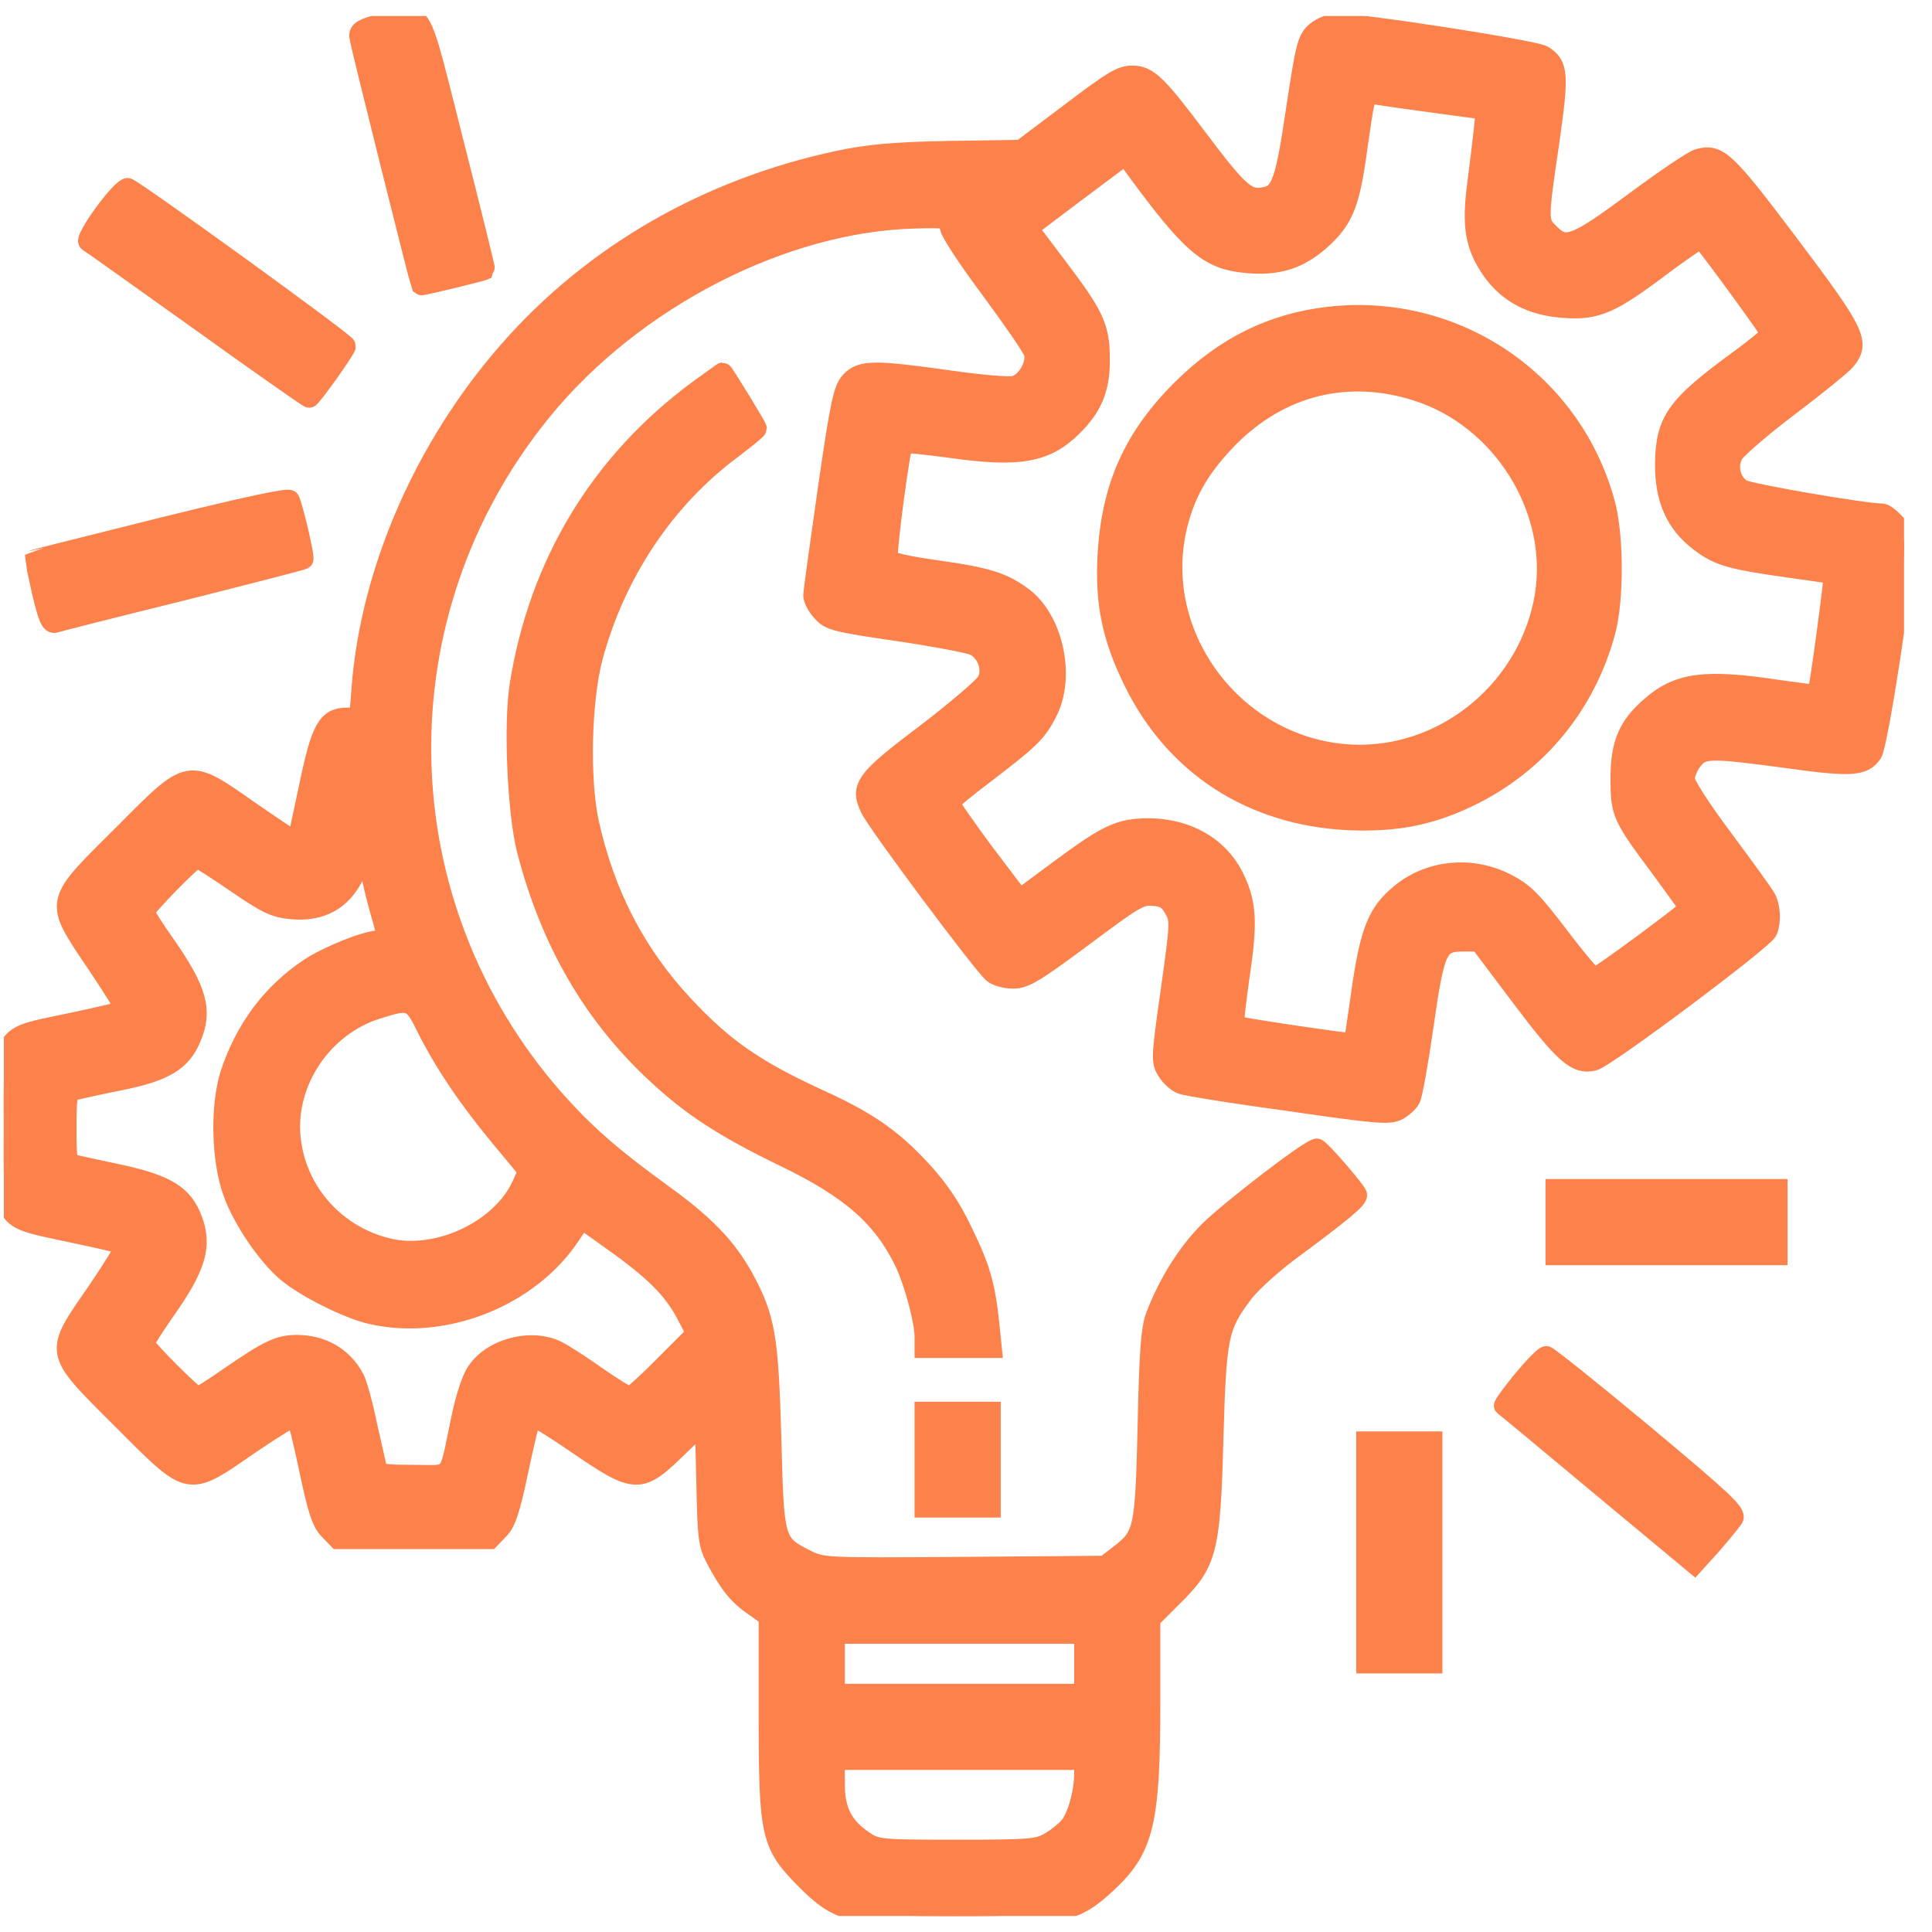 <svg width="61" height="61" viewBox="0 0 61 61" fill="none" xmlns="http://www.w3.org/2000/svg">
<g clip-path="url(#clip0_1612_101)">
<mask id="path-1-outside-1_1612_101" maskUnits="userSpaceOnUse" x="-0.883" y="-0.475" width="62" height="62" fill="black">
<rect fill="white" x="-0.883" y="-0.475" width="62" height="62"/>
<path d="M11.334 1.156C11.31 0.969 11.451 0.887 12.072 0.723C12.19 0.692 12.296 0.661 12.392 0.632C12.672 0.55 12.866 0.493 13.022 0.546C13.37 0.663 13.535 1.321 14.067 3.44L14.068 3.441L14.069 3.446C14.148 3.763 14.236 4.112 14.334 4.496C14.896 6.699 15.341 8.516 15.33 8.527C15.271 8.563 13.314 9.043 13.291 9.02C13.244 8.914 11.345 1.332 11.334 1.156Z"/>
<path fill-rule="evenodd" clip-rule="evenodd" d="M41.931 9.992C40.15 10.203 38.661 10.941 37.314 12.277C35.779 13.801 35.076 15.371 34.958 17.551C34.876 19.074 35.111 20.152 35.79 21.535C37.103 24.195 39.529 25.754 42.552 25.906C44.111 25.977 45.224 25.742 46.501 25.109C48.599 24.055 50.076 22.227 50.697 19.953C50.966 18.957 50.966 17.012 50.708 15.969C49.689 12.055 45.962 9.523 41.931 9.992ZM44.744 12.359C47.427 13.215 49.208 16.086 48.763 18.805C48.294 21.652 45.786 23.809 42.951 23.82C39.154 23.82 36.259 20.141 37.208 16.496C37.478 15.477 37.935 14.715 38.802 13.824C40.431 12.184 42.552 11.656 44.744 12.359Z"/>
<path fill-rule="evenodd" clip-rule="evenodd" d="M40.912 3.43C41.216 1.438 41.263 1.238 41.544 0.992C41.732 0.84 42.001 0.734 42.236 0.734C43.056 0.734 48.47 1.578 48.728 1.742C49.22 2.059 49.232 2.352 48.927 4.496C48.564 6.957 48.564 7.004 48.927 7.355C49.431 7.871 49.712 7.766 51.611 6.359C52.56 5.656 53.474 5.035 53.638 5C54.271 4.836 54.494 5.059 56.521 7.742C58.619 10.531 58.748 10.812 58.279 11.387C58.162 11.527 57.353 12.184 56.486 12.84C55.619 13.496 54.834 14.176 54.74 14.34C54.529 14.715 54.646 15.207 54.998 15.441C55.209 15.57 58.853 16.203 59.427 16.203C59.498 16.203 59.673 16.332 59.826 16.496C60.048 16.707 60.119 16.906 60.119 17.293C60.119 18.219 59.31 23.504 59.123 23.785C58.841 24.207 58.431 24.23 56.427 23.949C53.978 23.621 53.755 23.621 53.451 24.008C53.31 24.184 53.205 24.441 53.205 24.594C53.205 24.758 53.697 25.52 54.423 26.492C55.091 27.395 55.701 28.227 55.771 28.367C55.912 28.637 55.935 29.094 55.818 29.387C55.724 29.656 50.709 33.406 50.322 33.5C49.771 33.641 49.384 33.301 48.025 31.496L46.701 29.738H46.185C45.4 29.738 45.306 29.949 44.955 32.41C44.791 33.559 44.603 34.59 44.544 34.695C44.486 34.812 44.298 34.977 44.134 35.07C43.865 35.211 43.455 35.176 40.701 34.777C38.966 34.543 37.443 34.297 37.302 34.238C37.162 34.191 36.951 34.004 36.845 33.828C36.646 33.523 36.646 33.43 36.951 31.285C37.255 29.117 37.255 29.035 37.056 28.695C36.892 28.402 36.751 28.32 36.4 28.297C36.001 28.262 35.814 28.379 34.197 29.586C32.685 30.711 32.357 30.91 31.994 30.91C31.747 30.91 31.455 30.828 31.349 30.734C31.021 30.465 27.681 25.988 27.47 25.531C27.13 24.84 27.306 24.605 29.251 23.141C30.212 22.402 31.068 21.676 31.15 21.512C31.349 21.148 31.162 20.609 30.775 20.398C30.646 20.328 29.556 20.117 28.361 19.941C26.357 19.648 26.181 19.602 25.935 19.309C25.783 19.145 25.666 18.91 25.666 18.805C25.666 18.699 25.876 17.188 26.122 15.465C26.521 12.711 26.615 12.277 26.849 12.031C27.189 11.668 27.611 11.668 29.955 11.996C30.927 12.137 31.865 12.219 32.029 12.172C32.404 12.078 32.744 11.492 32.626 11.129C32.591 10.988 31.982 10.109 31.291 9.172C30.587 8.234 30.001 7.344 29.978 7.18C29.943 6.887 29.931 6.887 28.888 6.91C24.716 7.016 20.005 9.441 17.122 12.969C11.884 19.391 12.06 28.543 17.544 34.742C18.482 35.797 19.314 36.523 20.861 37.648C22.255 38.645 22.947 39.371 23.486 40.344C24.177 41.621 24.271 42.184 24.365 45.406C24.447 48.688 24.459 48.723 25.443 49.227C25.959 49.484 25.982 49.496 30.423 49.461L34.888 49.426L35.31 49.098C36.107 48.488 36.142 48.359 36.224 45.031C36.271 42.676 36.33 41.938 36.482 41.539C36.88 40.508 37.466 39.57 38.146 38.879C38.802 38.223 41.392 36.23 41.58 36.254C41.685 36.266 42.798 37.555 42.857 37.719C42.904 37.848 42.365 38.293 40.666 39.547C40.126 39.957 39.47 40.543 39.236 40.871C38.474 41.891 38.416 42.172 38.322 45.441C38.228 48.992 38.123 49.355 37.009 50.445L36.33 51.125V53.727C36.33 57.547 36.13 58.367 34.959 59.457C33.951 60.406 33.505 60.5 30.236 60.5C26.849 60.5 26.497 60.418 25.419 59.34C24.33 58.238 24.259 57.945 24.259 54.184V51.043L23.814 50.727C23.31 50.387 23.017 50.023 22.607 49.25C22.349 48.77 22.326 48.559 22.291 46.812L22.244 44.891L21.388 45.723C20.205 46.871 20.076 46.871 18.236 45.617C17.474 45.09 16.818 44.691 16.783 44.727C16.759 44.762 16.572 45.512 16.384 46.402C16.115 47.691 15.986 48.078 15.751 48.312L15.47 48.605H10.665L10.384 48.312C10.15 48.078 10.021 47.691 9.751 46.402C9.564 45.512 9.376 44.762 9.341 44.727C9.306 44.691 8.662 45.09 7.9 45.605L7.717 45.732C6.914 46.287 6.48 46.588 6.061 46.568C5.565 46.543 5.091 46.069 4.058 45.033L3.845 44.82L3.632 44.608C2.597 43.574 2.122 43.1 2.098 42.605C2.077 42.186 2.378 41.751 2.933 40.949L3.06 40.766C3.576 40.004 3.974 39.359 3.939 39.324C3.916 39.289 3.154 39.113 2.263 38.926C2.127 38.897 2 38.87 1.881 38.845C1.082 38.677 0.643 38.585 0.404 38.316C0.112 37.989 0.114 37.401 0.118 36.099C0.118 35.943 0.119 35.776 0.119 35.598C0.119 35.42 0.118 35.253 0.118 35.096C0.114 33.794 0.112 33.206 0.404 32.881C0.643 32.614 1.081 32.524 1.88 32.361C1.999 32.336 2.127 32.31 2.263 32.281C3.154 32.094 3.904 31.918 3.927 31.883C3.962 31.848 3.564 31.203 3.048 30.441L2.913 30.241C2.372 29.436 2.078 28.998 2.101 28.579C2.129 28.08 2.606 27.605 3.652 26.567L3.845 26.375L4.034 26.186C5.074 25.138 5.552 24.657 6.053 24.632C6.479 24.611 6.922 24.92 7.742 25.494L7.947 25.637C8.732 26.176 9.376 26.609 9.376 26.586C9.376 26.562 9.541 25.789 9.74 24.863C10.126 22.988 10.326 22.648 10.959 22.648H11.334L11.404 21.734C11.685 18.031 13.396 14.105 16.044 11.082C18.716 8.023 22.349 5.938 26.486 5.059C27.447 4.859 28.209 4.789 29.978 4.754L32.24 4.719L33.611 3.688C35.169 2.504 35.392 2.375 35.767 2.375C36.259 2.387 36.541 2.656 37.841 4.391C39.166 6.148 39.4 6.348 39.998 6.195C40.443 6.09 40.584 5.668 40.912 3.43ZM46.9 3.477L45.341 3.266C44.474 3.148 43.63 3.031 43.455 2.996C43.435 2.992 43.417 2.988 43.401 2.985C43.334 2.97 43.283 2.959 43.242 2.973C43.107 3.019 43.062 3.328 42.875 4.629L42.834 4.918C42.611 6.477 42.4 6.957 41.709 7.578C41.029 8.188 40.349 8.41 39.365 8.316C38.146 8.211 37.595 7.73 35.755 5.211L35.533 4.906L33.998 6.055L32.474 7.203L33.341 8.352C34.572 9.969 34.736 10.332 34.736 11.34C34.748 12.266 34.501 12.852 33.857 13.484C33.013 14.316 32.158 14.457 30.001 14.152C29.228 14.047 28.56 13.977 28.525 14.012C28.431 14.105 27.986 17.48 28.044 17.645C28.08 17.738 28.666 17.867 29.591 17.996C31.185 18.219 31.689 18.383 32.31 18.852C33.283 19.59 33.658 21.406 33.06 22.52C32.744 23.141 32.486 23.375 31.091 24.441C30.494 24.887 30.001 25.297 30.001 25.355C30.001 25.414 30.494 26.117 31.091 26.926L32.193 28.379L33.459 27.441C34.982 26.316 35.357 26.141 36.283 26.141C37.478 26.152 38.474 26.715 38.955 27.664C39.365 28.484 39.412 29.082 39.154 30.793C39.037 31.625 38.955 32.34 38.978 32.363C39.025 32.422 42.705 32.961 42.728 32.926C42.74 32.914 42.857 32.141 42.986 31.215C43.255 29.387 43.49 28.812 44.193 28.227C45.107 27.453 46.455 27.312 47.568 27.887C48.119 28.168 48.376 28.426 49.232 29.551C49.783 30.277 50.287 30.875 50.345 30.863C50.462 30.863 53.322 28.742 53.322 28.672C53.322 28.648 52.923 28.098 52.443 27.441C51.201 25.777 51.154 25.684 51.154 24.582C51.154 23.504 51.388 22.93 52.091 22.32C52.97 21.535 53.826 21.418 56.134 21.77C56.791 21.863 57.353 21.934 57.365 21.922C57.423 21.852 57.916 18.184 57.88 18.148C57.857 18.125 57.201 18.031 56.427 17.926C54.611 17.668 54.248 17.562 53.65 17.105C52.9 16.531 52.56 15.77 52.56 14.68C52.572 13.285 52.888 12.828 54.927 11.34C55.455 10.953 55.888 10.59 55.9 10.543C55.9 10.473 54.248 8.199 53.72 7.543C53.697 7.52 53.169 7.883 52.548 8.34C50.873 9.605 50.439 9.805 49.384 9.734C48.353 9.664 47.603 9.266 47.087 8.527C46.56 7.766 46.455 7.133 46.63 5.809C46.712 5.176 46.806 4.391 46.841 4.074L46.9 3.477ZM11.978 29.68C12.236 29.68 12.236 29.598 11.99 28.766C11.884 28.391 11.732 27.781 11.662 27.395C11.58 27.008 11.509 26.773 11.498 26.879C11.498 26.973 11.345 27.324 11.181 27.652C10.794 28.438 10.138 28.801 9.212 28.719C8.685 28.672 8.427 28.555 7.455 27.887C6.822 27.453 6.271 27.102 6.224 27.102C6.107 27.102 4.572 28.672 4.572 28.789C4.572 28.848 4.865 29.305 5.228 29.82C6.236 31.262 6.412 31.906 6.048 32.762C5.744 33.512 5.205 33.84 3.798 34.121C3.174 34.246 2.578 34.38 2.378 34.425L2.322 34.438C2.134 34.496 2.111 34.648 2.111 35.598C2.111 36.652 2.123 36.711 2.38 36.77C2.483 36.795 2.836 36.871 3.252 36.96C3.405 36.993 3.567 37.028 3.728 37.062C5.263 37.391 5.791 37.719 6.083 38.504C6.4 39.336 6.201 40.004 5.216 41.398C4.865 41.902 4.572 42.359 4.572 42.418C4.572 42.535 6.119 44.094 6.248 44.094C6.294 44.094 6.74 43.812 7.244 43.461C8.451 42.629 8.802 42.453 9.365 42.453C10.185 42.453 10.841 42.84 11.205 43.531C11.287 43.695 11.474 44.352 11.603 44.996C11.703 45.445 11.803 45.883 11.861 46.137L11.861 46.138C11.884 46.241 11.901 46.313 11.908 46.344C11.966 46.531 12.119 46.555 13.068 46.555C13.192 46.555 13.302 46.557 13.4 46.559C13.731 46.565 13.923 46.568 14.053 46.48C14.232 46.359 14.291 46.062 14.434 45.358C14.466 45.2 14.502 45.022 14.544 44.82C14.673 44.176 14.884 43.52 15.037 43.309C15.54 42.547 16.806 42.23 17.615 42.652C17.826 42.758 18.388 43.121 18.88 43.473C19.372 43.812 19.83 44.094 19.888 44.094C19.935 44.094 20.439 43.648 20.978 43.098L21.974 42.102L21.646 41.48C21.247 40.719 20.638 40.109 19.349 39.195L18.365 38.492L18.025 38.996C16.724 40.965 14.029 42.031 11.72 41.504C10.959 41.328 9.634 40.66 9.048 40.168C8.404 39.617 7.654 38.504 7.349 37.66C6.974 36.641 6.939 34.93 7.255 33.922C7.724 32.492 8.568 31.355 9.763 30.559C10.373 30.16 11.568 29.68 11.978 29.68ZM15.763 35.879C14.755 34.66 14.005 33.547 13.443 32.422C13.033 31.578 12.939 31.543 11.943 31.859C10.197 32.387 9.001 34.168 9.189 35.938C9.365 37.648 10.63 39.043 12.33 39.418C13.876 39.746 15.834 38.809 16.466 37.414L16.666 36.969L15.763 35.879ZM34.22 53.469V51.594H26.369V53.469H34.22ZM33.763 57.652C34.009 57.348 34.22 56.586 34.22 56V55.578H26.369V56.328C26.369 57.172 26.626 57.676 27.294 58.121C27.681 58.379 27.787 58.391 30.224 58.391C32.58 58.391 32.779 58.367 33.154 58.145C33.376 58.016 33.646 57.793 33.763 57.652Z"/>
<path d="M2.779 7.637C2.72 7.59 2.943 7.18 3.283 6.723C3.623 6.254 3.962 5.902 4.033 5.926C4.349 6.055 10.959 10.836 10.935 10.93C10.888 11.094 9.834 12.57 9.763 12.57C9.728 12.57 8.17 11.48 6.295 10.133C5.837 9.807 5.398 9.494 4.995 9.206L4.994 9.205C3.743 8.313 2.832 7.663 2.779 7.637Z"/>
<path d="M22.033 12.312C18.939 14.598 17.005 17.809 16.396 21.629C16.197 22.895 16.326 25.707 16.63 26.867C17.38 29.738 18.705 32.023 20.685 33.875C21.822 34.941 22.853 35.609 24.763 36.535C26.873 37.555 27.88 38.445 28.572 39.898C28.865 40.543 29.181 41.715 29.181 42.207V42.57H31.326L31.244 41.773C31.115 40.566 30.962 40.027 30.388 38.855C30.025 38.094 29.638 37.531 29.099 36.945C28.173 35.938 27.388 35.398 25.9 34.719C23.849 33.781 22.853 33.09 21.587 31.73C20.087 30.125 19.115 28.25 18.611 26C18.306 24.617 18.365 22.133 18.728 20.75C19.443 18.09 21.002 15.758 23.111 14.188C23.544 13.859 23.908 13.566 23.908 13.531C23.908 13.473 22.853 11.75 22.818 11.75C22.809 11.75 22.616 11.89 22.345 12.086C22.249 12.156 22.143 12.233 22.033 12.312Z"/>
<path d="M2.828 17.217L2.829 17.217C3.476 17.055 4.259 16.86 5.099 16.648C7.759 15.992 9.107 15.699 9.154 15.781C9.259 15.98 9.646 17.609 9.588 17.668C9.564 17.691 7.83 18.137 5.744 18.664C3.646 19.18 1.853 19.637 1.748 19.672C1.595 19.719 1.513 19.531 1.314 18.699C1.185 18.125 1.091 17.668 1.091 17.656C1.099 17.649 1.788 17.477 2.828 17.217Z"/>
<path d="M49.103 39.641H56.134V37.531H49.103V39.641Z"/>
<path d="M47.474 44.387C47.451 44.363 47.72 44 48.06 43.578C48.411 43.156 48.751 42.805 48.822 42.805C48.88 42.805 50.275 43.918 51.892 45.266C54.388 47.352 54.833 47.762 54.74 47.937C54.669 48.043 54.365 48.418 54.06 48.769L53.498 49.391L50.509 46.906C48.869 45.535 47.498 44.398 47.474 44.387Z"/>
<path d="M29.181 47.609H31.291V44.562H29.181V47.609Z"/>
<path d="M43.127 52.531V45.5H45.236V52.531H43.127Z"/>
</mask>
<path d="M11.334 1.156C11.31 0.969 11.451 0.887 12.072 0.723C12.19 0.692 12.296 0.661 12.392 0.632C12.672 0.55 12.866 0.493 13.022 0.546C13.37 0.663 13.535 1.321 14.067 3.44L14.068 3.441L14.069 3.446C14.148 3.763 14.236 4.112 14.334 4.496C14.896 6.699 15.341 8.516 15.33 8.527C15.271 8.563 13.314 9.043 13.291 9.02C13.244 8.914 11.345 1.332 11.334 1.156Z" fill="#FC814A"/>
<path fill-rule="evenodd" clip-rule="evenodd" d="M41.931 9.992C40.15 10.203 38.661 10.941 37.314 12.277C35.779 13.801 35.076 15.371 34.958 17.551C34.876 19.074 35.111 20.152 35.79 21.535C37.103 24.195 39.529 25.754 42.552 25.906C44.111 25.977 45.224 25.742 46.501 25.109C48.599 24.055 50.076 22.227 50.697 19.953C50.966 18.957 50.966 17.012 50.708 15.969C49.689 12.055 45.962 9.523 41.931 9.992ZM44.744 12.359C47.427 13.215 49.208 16.086 48.763 18.805C48.294 21.652 45.786 23.809 42.951 23.82C39.154 23.82 36.259 20.141 37.208 16.496C37.478 15.477 37.935 14.715 38.802 13.824C40.431 12.184 42.552 11.656 44.744 12.359Z" fill="#FC814A"/>
<path fill-rule="evenodd" clip-rule="evenodd" d="M40.912 3.43C41.216 1.438 41.263 1.238 41.544 0.992C41.732 0.84 42.001 0.734 42.236 0.734C43.056 0.734 48.47 1.578 48.728 1.742C49.22 2.059 49.232 2.352 48.927 4.496C48.564 6.957 48.564 7.004 48.927 7.355C49.431 7.871 49.712 7.766 51.611 6.359C52.56 5.656 53.474 5.035 53.638 5C54.271 4.836 54.494 5.059 56.521 7.742C58.619 10.531 58.748 10.812 58.279 11.387C58.162 11.527 57.353 12.184 56.486 12.84C55.619 13.496 54.834 14.176 54.74 14.34C54.529 14.715 54.646 15.207 54.998 15.441C55.209 15.57 58.853 16.203 59.427 16.203C59.498 16.203 59.673 16.332 59.826 16.496C60.048 16.707 60.119 16.906 60.119 17.293C60.119 18.219 59.31 23.504 59.123 23.785C58.841 24.207 58.431 24.23 56.427 23.949C53.978 23.621 53.755 23.621 53.451 24.008C53.31 24.184 53.205 24.441 53.205 24.594C53.205 24.758 53.697 25.52 54.423 26.492C55.091 27.395 55.701 28.227 55.771 28.367C55.912 28.637 55.935 29.094 55.818 29.387C55.724 29.656 50.709 33.406 50.322 33.5C49.771 33.641 49.384 33.301 48.025 31.496L46.701 29.738H46.185C45.4 29.738 45.306 29.949 44.955 32.41C44.791 33.559 44.603 34.59 44.544 34.695C44.486 34.812 44.298 34.977 44.134 35.07C43.865 35.211 43.455 35.176 40.701 34.777C38.966 34.543 37.443 34.297 37.302 34.238C37.162 34.191 36.951 34.004 36.845 33.828C36.646 33.523 36.646 33.43 36.951 31.285C37.255 29.117 37.255 29.035 37.056 28.695C36.892 28.402 36.751 28.32 36.4 28.297C36.001 28.262 35.814 28.379 34.197 29.586C32.685 30.711 32.357 30.91 31.994 30.91C31.747 30.91 31.455 30.828 31.349 30.734C31.021 30.465 27.681 25.988 27.47 25.531C27.13 24.84 27.306 24.605 29.251 23.141C30.212 22.402 31.068 21.676 31.15 21.512C31.349 21.148 31.162 20.609 30.775 20.398C30.646 20.328 29.556 20.117 28.361 19.941C26.357 19.648 26.181 19.602 25.935 19.309C25.783 19.145 25.666 18.91 25.666 18.805C25.666 18.699 25.876 17.188 26.122 15.465C26.521 12.711 26.615 12.277 26.849 12.031C27.189 11.668 27.611 11.668 29.955 11.996C30.927 12.137 31.865 12.219 32.029 12.172C32.404 12.078 32.744 11.492 32.626 11.129C32.591 10.988 31.982 10.109 31.291 9.172C30.587 8.234 30.001 7.344 29.978 7.18C29.943 6.887 29.931 6.887 28.888 6.91C24.716 7.016 20.005 9.441 17.122 12.969C11.884 19.391 12.06 28.543 17.544 34.742C18.482 35.797 19.314 36.523 20.861 37.648C22.255 38.645 22.947 39.371 23.486 40.344C24.177 41.621 24.271 42.184 24.365 45.406C24.447 48.688 24.459 48.723 25.443 49.227C25.959 49.484 25.982 49.496 30.423 49.461L34.888 49.426L35.31 49.098C36.107 48.488 36.142 48.359 36.224 45.031C36.271 42.676 36.33 41.938 36.482 41.539C36.88 40.508 37.466 39.57 38.146 38.879C38.802 38.223 41.392 36.23 41.58 36.254C41.685 36.266 42.798 37.555 42.857 37.719C42.904 37.848 42.365 38.293 40.666 39.547C40.126 39.957 39.47 40.543 39.236 40.871C38.474 41.891 38.416 42.172 38.322 45.441C38.228 48.992 38.123 49.355 37.009 50.445L36.33 51.125V53.727C36.33 57.547 36.13 58.367 34.959 59.457C33.951 60.406 33.505 60.5 30.236 60.5C26.849 60.5 26.497 60.418 25.419 59.34C24.33 58.238 24.259 57.945 24.259 54.184V51.043L23.814 50.727C23.31 50.387 23.017 50.023 22.607 49.25C22.349 48.77 22.326 48.559 22.291 46.812L22.244 44.891L21.388 45.723C20.205 46.871 20.076 46.871 18.236 45.617C17.474 45.09 16.818 44.691 16.783 44.727C16.759 44.762 16.572 45.512 16.384 46.402C16.115 47.691 15.986 48.078 15.751 48.312L15.47 48.605H10.665L10.384 48.312C10.15 48.078 10.021 47.691 9.751 46.402C9.564 45.512 9.376 44.762 9.341 44.727C9.306 44.691 8.662 45.09 7.9 45.605L7.717 45.732C6.914 46.287 6.48 46.588 6.061 46.568C5.565 46.543 5.091 46.069 4.058 45.033L3.845 44.82L3.632 44.608C2.597 43.574 2.122 43.1 2.098 42.605C2.077 42.186 2.378 41.751 2.933 40.949L3.06 40.766C3.576 40.004 3.974 39.359 3.939 39.324C3.916 39.289 3.154 39.113 2.263 38.926C2.127 38.897 2 38.87 1.881 38.845C1.082 38.677 0.643 38.585 0.404 38.316C0.112 37.989 0.114 37.401 0.118 36.099C0.118 35.943 0.119 35.776 0.119 35.598C0.119 35.42 0.118 35.253 0.118 35.096C0.114 33.794 0.112 33.206 0.404 32.881C0.643 32.614 1.081 32.524 1.88 32.361C1.999 32.336 2.127 32.31 2.263 32.281C3.154 32.094 3.904 31.918 3.927 31.883C3.962 31.848 3.564 31.203 3.048 30.441L2.913 30.241C2.372 29.436 2.078 28.998 2.101 28.579C2.129 28.08 2.606 27.605 3.652 26.567L3.845 26.375L4.034 26.186C5.074 25.138 5.552 24.657 6.053 24.632C6.479 24.611 6.922 24.92 7.742 25.494L7.947 25.637C8.732 26.176 9.376 26.609 9.376 26.586C9.376 26.562 9.541 25.789 9.74 24.863C10.126 22.988 10.326 22.648 10.959 22.648H11.334L11.404 21.734C11.685 18.031 13.396 14.105 16.044 11.082C18.716 8.023 22.349 5.938 26.486 5.059C27.447 4.859 28.209 4.789 29.978 4.754L32.24 4.719L33.611 3.688C35.169 2.504 35.392 2.375 35.767 2.375C36.259 2.387 36.541 2.656 37.841 4.391C39.166 6.148 39.4 6.348 39.998 6.195C40.443 6.09 40.584 5.668 40.912 3.43ZM46.9 3.477L45.341 3.266C44.474 3.148 43.63 3.031 43.455 2.996C43.435 2.992 43.417 2.988 43.401 2.985C43.334 2.97 43.283 2.959 43.242 2.973C43.107 3.019 43.062 3.328 42.875 4.629L42.834 4.918C42.611 6.477 42.4 6.957 41.709 7.578C41.029 8.188 40.349 8.41 39.365 8.316C38.146 8.211 37.595 7.73 35.755 5.211L35.533 4.906L33.998 6.055L32.474 7.203L33.341 8.352C34.572 9.969 34.736 10.332 34.736 11.34C34.748 12.266 34.501 12.852 33.857 13.484C33.013 14.316 32.158 14.457 30.001 14.152C29.228 14.047 28.56 13.977 28.525 14.012C28.431 14.105 27.986 17.48 28.044 17.645C28.08 17.738 28.666 17.867 29.591 17.996C31.185 18.219 31.689 18.383 32.31 18.852C33.283 19.59 33.658 21.406 33.06 22.52C32.744 23.141 32.486 23.375 31.091 24.441C30.494 24.887 30.001 25.297 30.001 25.355C30.001 25.414 30.494 26.117 31.091 26.926L32.193 28.379L33.459 27.441C34.982 26.316 35.357 26.141 36.283 26.141C37.478 26.152 38.474 26.715 38.955 27.664C39.365 28.484 39.412 29.082 39.154 30.793C39.037 31.625 38.955 32.34 38.978 32.363C39.025 32.422 42.705 32.961 42.728 32.926C42.74 32.914 42.857 32.141 42.986 31.215C43.255 29.387 43.49 28.812 44.193 28.227C45.107 27.453 46.455 27.312 47.568 27.887C48.119 28.168 48.376 28.426 49.232 29.551C49.783 30.277 50.287 30.875 50.345 30.863C50.462 30.863 53.322 28.742 53.322 28.672C53.322 28.648 52.923 28.098 52.443 27.441C51.201 25.777 51.154 25.684 51.154 24.582C51.154 23.504 51.388 22.93 52.091 22.32C52.97 21.535 53.826 21.418 56.134 21.77C56.791 21.863 57.353 21.934 57.365 21.922C57.423 21.852 57.916 18.184 57.88 18.148C57.857 18.125 57.201 18.031 56.427 17.926C54.611 17.668 54.248 17.562 53.65 17.105C52.9 16.531 52.56 15.77 52.56 14.68C52.572 13.285 52.888 12.828 54.927 11.34C55.455 10.953 55.888 10.59 55.9 10.543C55.9 10.473 54.248 8.199 53.72 7.543C53.697 7.52 53.169 7.883 52.548 8.34C50.873 9.605 50.439 9.805 49.384 9.734C48.353 9.664 47.603 9.266 47.087 8.527C46.56 7.766 46.455 7.133 46.63 5.809C46.712 5.176 46.806 4.391 46.841 4.074L46.9 3.477ZM11.978 29.68C12.236 29.68 12.236 29.598 11.99 28.766C11.884 28.391 11.732 27.781 11.662 27.395C11.58 27.008 11.509 26.773 11.498 26.879C11.498 26.973 11.345 27.324 11.181 27.652C10.794 28.438 10.138 28.801 9.212 28.719C8.685 28.672 8.427 28.555 7.455 27.887C6.822 27.453 6.271 27.102 6.224 27.102C6.107 27.102 4.572 28.672 4.572 28.789C4.572 28.848 4.865 29.305 5.228 29.82C6.236 31.262 6.412 31.906 6.048 32.762C5.744 33.512 5.205 33.84 3.798 34.121C3.174 34.246 2.578 34.38 2.378 34.425L2.322 34.438C2.134 34.496 2.111 34.648 2.111 35.598C2.111 36.652 2.123 36.711 2.38 36.77C2.483 36.795 2.836 36.871 3.252 36.96C3.405 36.993 3.567 37.028 3.728 37.062C5.263 37.391 5.791 37.719 6.083 38.504C6.4 39.336 6.201 40.004 5.216 41.398C4.865 41.902 4.572 42.359 4.572 42.418C4.572 42.535 6.119 44.094 6.248 44.094C6.294 44.094 6.74 43.812 7.244 43.461C8.451 42.629 8.802 42.453 9.365 42.453C10.185 42.453 10.841 42.84 11.205 43.531C11.287 43.695 11.474 44.352 11.603 44.996C11.703 45.445 11.803 45.883 11.861 46.137L11.861 46.138C11.884 46.241 11.901 46.313 11.908 46.344C11.966 46.531 12.119 46.555 13.068 46.555C13.192 46.555 13.302 46.557 13.4 46.559C13.731 46.565 13.923 46.568 14.053 46.48C14.232 46.359 14.291 46.062 14.434 45.358C14.466 45.2 14.502 45.022 14.544 44.82C14.673 44.176 14.884 43.52 15.037 43.309C15.54 42.547 16.806 42.23 17.615 42.652C17.826 42.758 18.388 43.121 18.88 43.473C19.372 43.812 19.83 44.094 19.888 44.094C19.935 44.094 20.439 43.648 20.978 43.098L21.974 42.102L21.646 41.48C21.247 40.719 20.638 40.109 19.349 39.195L18.365 38.492L18.025 38.996C16.724 40.965 14.029 42.031 11.72 41.504C10.959 41.328 9.634 40.66 9.048 40.168C8.404 39.617 7.654 38.504 7.349 37.66C6.974 36.641 6.939 34.93 7.255 33.922C7.724 32.492 8.568 31.355 9.763 30.559C10.373 30.16 11.568 29.68 11.978 29.68ZM15.763 35.879C14.755 34.66 14.005 33.547 13.443 32.422C13.033 31.578 12.939 31.543 11.943 31.859C10.197 32.387 9.001 34.168 9.189 35.938C9.365 37.648 10.63 39.043 12.33 39.418C13.876 39.746 15.834 38.809 16.466 37.414L16.666 36.969L15.763 35.879ZM34.22 53.469V51.594H26.369V53.469H34.22ZM33.763 57.652C34.009 57.348 34.22 56.586 34.22 56V55.578H26.369V56.328C26.369 57.172 26.626 57.676 27.294 58.121C27.681 58.379 27.787 58.391 30.224 58.391C32.58 58.391 32.779 58.367 33.154 58.145C33.376 58.016 33.646 57.793 33.763 57.652Z" fill="#FC814A"/>
<path d="M2.779 7.637C2.72 7.59 2.943 7.18 3.283 6.723C3.623 6.254 3.962 5.902 4.033 5.926C4.349 6.055 10.959 10.836 10.935 10.93C10.888 11.094 9.834 12.57 9.763 12.57C9.728 12.57 8.17 11.48 6.295 10.133C5.837 9.807 5.398 9.494 4.995 9.206L4.994 9.205C3.743 8.313 2.832 7.663 2.779 7.637Z" fill="#FC814A"/>
<path d="M22.033 12.312C18.939 14.598 17.005 17.809 16.396 21.629C16.197 22.895 16.326 25.707 16.63 26.867C17.38 29.738 18.705 32.023 20.685 33.875C21.822 34.941 22.853 35.609 24.763 36.535C26.873 37.555 27.88 38.445 28.572 39.898C28.865 40.543 29.181 41.715 29.181 42.207V42.57H31.326L31.244 41.773C31.115 40.566 30.962 40.027 30.388 38.855C30.025 38.094 29.638 37.531 29.099 36.945C28.173 35.938 27.388 35.398 25.9 34.719C23.849 33.781 22.853 33.09 21.587 31.73C20.087 30.125 19.115 28.25 18.611 26C18.306 24.617 18.365 22.133 18.728 20.75C19.443 18.09 21.002 15.758 23.111 14.188C23.544 13.859 23.908 13.566 23.908 13.531C23.908 13.473 22.853 11.75 22.818 11.75C22.809 11.75 22.616 11.89 22.345 12.086C22.249 12.156 22.143 12.233 22.033 12.312Z" fill="#FC814A"/>
<path d="M2.828 17.217L2.829 17.217C3.476 17.055 4.259 16.86 5.099 16.648C7.759 15.992 9.107 15.699 9.154 15.781C9.259 15.98 9.646 17.609 9.588 17.668C9.564 17.691 7.83 18.137 5.744 18.664C3.646 19.18 1.853 19.637 1.748 19.672C1.595 19.719 1.513 19.531 1.314 18.699C1.185 18.125 1.091 17.668 1.091 17.656C1.099 17.649 1.788 17.477 2.828 17.217Z" fill="#FC814A"/>
<path d="M49.103 39.641H56.134V37.531H49.103V39.641Z" fill="#FC814A"/>
<path d="M47.474 44.387C47.451 44.363 47.72 44 48.06 43.578C48.411 43.156 48.751 42.805 48.822 42.805C48.88 42.805 50.275 43.918 51.892 45.266C54.388 47.352 54.833 47.762 54.74 47.937C54.669 48.043 54.365 48.418 54.06 48.769L53.498 49.391L50.509 46.906C48.869 45.535 47.498 44.398 47.474 44.387Z" fill="#FC814A"/>
<path d="M29.181 47.609H31.291V44.562H29.181V47.609Z" fill="#FC814A"/>
<path d="M43.127 52.531V45.5H45.236V52.531H43.127Z" fill="#FC814A"/>
<path d="M11.334 1.156C11.31 0.969 11.451 0.887 12.072 0.723C12.19 0.692 12.296 0.661 12.392 0.632C12.672 0.55 12.866 0.493 13.022 0.546C13.37 0.663 13.535 1.321 14.067 3.44L14.068 3.441L14.069 3.446C14.148 3.763 14.236 4.112 14.334 4.496C14.896 6.699 15.341 8.516 15.33 8.527C15.271 8.563 13.314 9.043 13.291 9.02C13.244 8.914 11.345 1.332 11.334 1.156Z" stroke="#FC814A" stroke-width="0.61" mask="url(#path-1-outside-1_1612_101)"/>
<path fill-rule="evenodd" clip-rule="evenodd" d="M41.931 9.992C40.15 10.203 38.661 10.941 37.314 12.277C35.779 13.801 35.076 15.371 34.958 17.551C34.876 19.074 35.111 20.152 35.79 21.535C37.103 24.195 39.529 25.754 42.552 25.906C44.111 25.977 45.224 25.742 46.501 25.109C48.599 24.055 50.076 22.227 50.697 19.953C50.966 18.957 50.966 17.012 50.708 15.969C49.689 12.055 45.962 9.523 41.931 9.992ZM44.744 12.359C47.427 13.215 49.208 16.086 48.763 18.805C48.294 21.652 45.786 23.809 42.951 23.82C39.154 23.82 36.259 20.141 37.208 16.496C37.478 15.477 37.935 14.715 38.802 13.824C40.431 12.184 42.552 11.656 44.744 12.359Z" stroke="#FC814A" stroke-width="0.61" mask="url(#path-1-outside-1_1612_101)"/>
<path fill-rule="evenodd" clip-rule="evenodd" d="M40.912 3.43C41.216 1.438 41.263 1.238 41.544 0.992C41.732 0.84 42.001 0.734 42.236 0.734C43.056 0.734 48.47 1.578 48.728 1.742C49.22 2.059 49.232 2.352 48.927 4.496C48.564 6.957 48.564 7.004 48.927 7.355C49.431 7.871 49.712 7.766 51.611 6.359C52.56 5.656 53.474 5.035 53.638 5C54.271 4.836 54.494 5.059 56.521 7.742C58.619 10.531 58.748 10.812 58.279 11.387C58.162 11.527 57.353 12.184 56.486 12.84C55.619 13.496 54.834 14.176 54.74 14.34C54.529 14.715 54.646 15.207 54.998 15.441C55.209 15.57 58.853 16.203 59.427 16.203C59.498 16.203 59.673 16.332 59.826 16.496C60.048 16.707 60.119 16.906 60.119 17.293C60.119 18.219 59.31 23.504 59.123 23.785C58.841 24.207 58.431 24.23 56.427 23.949C53.978 23.621 53.755 23.621 53.451 24.008C53.31 24.184 53.205 24.441 53.205 24.594C53.205 24.758 53.697 25.52 54.423 26.492C55.091 27.395 55.701 28.227 55.771 28.367C55.912 28.637 55.935 29.094 55.818 29.387C55.724 29.656 50.709 33.406 50.322 33.5C49.771 33.641 49.384 33.301 48.025 31.496L46.701 29.738H46.185C45.4 29.738 45.306 29.949 44.955 32.41C44.791 33.559 44.603 34.59 44.544 34.695C44.486 34.812 44.298 34.977 44.134 35.07C43.865 35.211 43.455 35.176 40.701 34.777C38.966 34.543 37.443 34.297 37.302 34.238C37.162 34.191 36.951 34.004 36.845 33.828C36.646 33.523 36.646 33.43 36.951 31.285C37.255 29.117 37.255 29.035 37.056 28.695C36.892 28.402 36.751 28.32 36.4 28.297C36.001 28.262 35.814 28.379 34.197 29.586C32.685 30.711 32.357 30.91 31.994 30.91C31.747 30.91 31.455 30.828 31.349 30.734C31.021 30.465 27.681 25.988 27.47 25.531C27.13 24.84 27.306 24.605 29.251 23.141C30.212 22.402 31.068 21.676 31.15 21.512C31.349 21.148 31.162 20.609 30.775 20.398C30.646 20.328 29.556 20.117 28.361 19.941C26.357 19.648 26.181 19.602 25.935 19.309C25.783 19.145 25.666 18.91 25.666 18.805C25.666 18.699 25.876 17.188 26.122 15.465C26.521 12.711 26.615 12.277 26.849 12.031C27.189 11.668 27.611 11.668 29.955 11.996C30.927 12.137 31.865 12.219 32.029 12.172C32.404 12.078 32.744 11.492 32.626 11.129C32.591 10.988 31.982 10.109 31.291 9.172C30.587 8.234 30.001 7.344 29.978 7.18C29.943 6.887 29.931 6.887 28.888 6.91C24.716 7.016 20.005 9.441 17.122 12.969C11.884 19.391 12.06 28.543 17.544 34.742C18.482 35.797 19.314 36.523 20.861 37.648C22.255 38.645 22.947 39.371 23.486 40.344C24.177 41.621 24.271 42.184 24.365 45.406C24.447 48.688 24.459 48.723 25.443 49.227C25.959 49.484 25.982 49.496 30.423 49.461L34.888 49.426L35.31 49.098C36.107 48.488 36.142 48.359 36.224 45.031C36.271 42.676 36.33 41.938 36.482 41.539C36.88 40.508 37.466 39.57 38.146 38.879C38.802 38.223 41.392 36.23 41.58 36.254C41.685 36.266 42.798 37.555 42.857 37.719C42.904 37.848 42.365 38.293 40.666 39.547C40.126 39.957 39.47 40.543 39.236 40.871C38.474 41.891 38.416 42.172 38.322 45.441C38.228 48.992 38.123 49.355 37.009 50.445L36.33 51.125V53.727C36.33 57.547 36.13 58.367 34.959 59.457C33.951 60.406 33.505 60.5 30.236 60.5C26.849 60.5 26.497 60.418 25.419 59.34C24.33 58.238 24.259 57.945 24.259 54.184V51.043L23.814 50.727C23.31 50.387 23.017 50.023 22.607 49.25C22.349 48.77 22.326 48.559 22.291 46.812L22.244 44.891L21.388 45.723C20.205 46.871 20.076 46.871 18.236 45.617C17.474 45.09 16.818 44.691 16.783 44.727C16.759 44.762 16.572 45.512 16.384 46.402C16.115 47.691 15.986 48.078 15.751 48.312L15.47 48.605H10.665L10.384 48.312C10.15 48.078 10.021 47.691 9.751 46.402C9.564 45.512 9.376 44.762 9.341 44.727C9.306 44.691 8.662 45.09 7.9 45.605L7.717 45.732C6.914 46.287 6.48 46.588 6.061 46.568C5.565 46.543 5.091 46.069 4.058 45.033L3.845 44.82L3.632 44.608C2.597 43.574 2.122 43.1 2.098 42.605C2.077 42.186 2.378 41.751 2.933 40.949L3.06 40.766C3.576 40.004 3.974 39.359 3.939 39.324C3.916 39.289 3.154 39.113 2.263 38.926C2.127 38.897 2 38.87 1.881 38.845C1.082 38.677 0.643 38.585 0.404 38.316C0.112 37.989 0.114 37.401 0.118 36.099C0.118 35.943 0.119 35.776 0.119 35.598C0.119 35.42 0.118 35.253 0.118 35.096C0.114 33.794 0.112 33.206 0.404 32.881C0.643 32.614 1.081 32.524 1.88 32.361C1.999 32.336 2.127 32.31 2.263 32.281C3.154 32.094 3.904 31.918 3.927 31.883C3.962 31.848 3.564 31.203 3.048 30.441L2.913 30.241C2.372 29.436 2.078 28.998 2.101 28.579C2.129 28.08 2.606 27.605 3.652 26.567L3.845 26.375L4.034 26.186C5.074 25.138 5.552 24.657 6.053 24.632C6.479 24.611 6.922 24.92 7.742 25.494L7.947 25.637C8.732 26.176 9.376 26.609 9.376 26.586C9.376 26.562 9.541 25.789 9.74 24.863C10.126 22.988 10.326 22.648 10.959 22.648H11.334L11.404 21.734C11.685 18.031 13.396 14.105 16.044 11.082C18.716 8.023 22.349 5.938 26.486 5.059C27.447 4.859 28.209 4.789 29.978 4.754L32.24 4.719L33.611 3.688C35.169 2.504 35.392 2.375 35.767 2.375C36.259 2.387 36.541 2.656 37.841 4.391C39.166 6.148 39.4 6.348 39.998 6.195C40.443 6.09 40.584 5.668 40.912 3.43ZM46.9 3.477L45.341 3.266C44.474 3.148 43.63 3.031 43.455 2.996C43.435 2.992 43.417 2.988 43.401 2.985C43.334 2.97 43.283 2.959 43.242 2.973C43.107 3.019 43.062 3.328 42.875 4.629L42.834 4.918C42.611 6.477 42.4 6.957 41.709 7.578C41.029 8.188 40.349 8.41 39.365 8.316C38.146 8.211 37.595 7.73 35.755 5.211L35.533 4.906L33.998 6.055L32.474 7.203L33.341 8.352C34.572 9.969 34.736 10.332 34.736 11.34C34.748 12.266 34.501 12.852 33.857 13.484C33.013 14.316 32.158 14.457 30.001 14.152C29.228 14.047 28.56 13.977 28.525 14.012C28.431 14.105 27.986 17.48 28.044 17.645C28.08 17.738 28.666 17.867 29.591 17.996C31.185 18.219 31.689 18.383 32.31 18.852C33.283 19.59 33.658 21.406 33.06 22.52C32.744 23.141 32.486 23.375 31.091 24.441C30.494 24.887 30.001 25.297 30.001 25.355C30.001 25.414 30.494 26.117 31.091 26.926L32.193 28.379L33.459 27.441C34.982 26.316 35.357 26.141 36.283 26.141C37.478 26.152 38.474 26.715 38.955 27.664C39.365 28.484 39.412 29.082 39.154 30.793C39.037 31.625 38.955 32.34 38.978 32.363C39.025 32.422 42.705 32.961 42.728 32.926C42.74 32.914 42.857 32.141 42.986 31.215C43.255 29.387 43.49 28.812 44.193 28.227C45.107 27.453 46.455 27.312 47.568 27.887C48.119 28.168 48.376 28.426 49.232 29.551C49.783 30.277 50.287 30.875 50.345 30.863C50.462 30.863 53.322 28.742 53.322 28.672C53.322 28.648 52.923 28.098 52.443 27.441C51.201 25.777 51.154 25.684 51.154 24.582C51.154 23.504 51.388 22.93 52.091 22.32C52.97 21.535 53.826 21.418 56.134 21.77C56.791 21.863 57.353 21.934 57.365 21.922C57.423 21.852 57.916 18.184 57.88 18.148C57.857 18.125 57.201 18.031 56.427 17.926C54.611 17.668 54.248 17.562 53.65 17.105C52.9 16.531 52.56 15.77 52.56 14.68C52.572 13.285 52.888 12.828 54.927 11.34C55.455 10.953 55.888 10.59 55.9 10.543C55.9 10.473 54.248 8.199 53.72 7.543C53.697 7.52 53.169 7.883 52.548 8.34C50.873 9.605 50.439 9.805 49.384 9.734C48.353 9.664 47.603 9.266 47.087 8.527C46.56 7.766 46.455 7.133 46.63 5.809C46.712 5.176 46.806 4.391 46.841 4.074L46.9 3.477ZM11.978 29.68C12.236 29.68 12.236 29.598 11.99 28.766C11.884 28.391 11.732 27.781 11.662 27.395C11.58 27.008 11.509 26.773 11.498 26.879C11.498 26.973 11.345 27.324 11.181 27.652C10.794 28.438 10.138 28.801 9.212 28.719C8.685 28.672 8.427 28.555 7.455 27.887C6.822 27.453 6.271 27.102 6.224 27.102C6.107 27.102 4.572 28.672 4.572 28.789C4.572 28.848 4.865 29.305 5.228 29.82C6.236 31.262 6.412 31.906 6.048 32.762C5.744 33.512 5.205 33.84 3.798 34.121C3.174 34.246 2.578 34.38 2.378 34.425L2.322 34.438C2.134 34.496 2.111 34.648 2.111 35.598C2.111 36.652 2.123 36.711 2.38 36.77C2.483 36.795 2.836 36.871 3.252 36.96C3.405 36.993 3.567 37.028 3.728 37.062C5.263 37.391 5.791 37.719 6.083 38.504C6.4 39.336 6.201 40.004 5.216 41.398C4.865 41.902 4.572 42.359 4.572 42.418C4.572 42.535 6.119 44.094 6.248 44.094C6.294 44.094 6.74 43.812 7.244 43.461C8.451 42.629 8.802 42.453 9.365 42.453C10.185 42.453 10.841 42.84 11.205 43.531C11.287 43.695 11.474 44.352 11.603 44.996C11.703 45.445 11.803 45.883 11.861 46.137L11.861 46.138C11.884 46.241 11.901 46.313 11.908 46.344C11.966 46.531 12.119 46.555 13.068 46.555C13.192 46.555 13.302 46.557 13.4 46.559C13.731 46.565 13.923 46.568 14.053 46.48C14.232 46.359 14.291 46.062 14.434 45.358C14.466 45.2 14.502 45.022 14.544 44.82C14.673 44.176 14.884 43.52 15.037 43.309C15.54 42.547 16.806 42.23 17.615 42.652C17.826 42.758 18.388 43.121 18.88 43.473C19.372 43.812 19.83 44.094 19.888 44.094C19.935 44.094 20.439 43.648 20.978 43.098L21.974 42.102L21.646 41.48C21.247 40.719 20.638 40.109 19.349 39.195L18.365 38.492L18.025 38.996C16.724 40.965 14.029 42.031 11.72 41.504C10.959 41.328 9.634 40.66 9.048 40.168C8.404 39.617 7.654 38.504 7.349 37.66C6.974 36.641 6.939 34.93 7.255 33.922C7.724 32.492 8.568 31.355 9.763 30.559C10.373 30.16 11.568 29.68 11.978 29.68ZM15.763 35.879C14.755 34.66 14.005 33.547 13.443 32.422C13.033 31.578 12.939 31.543 11.943 31.859C10.197 32.387 9.001 34.168 9.189 35.938C9.365 37.648 10.63 39.043 12.33 39.418C13.876 39.746 15.834 38.809 16.466 37.414L16.666 36.969L15.763 35.879ZM34.22 53.469V51.594H26.369V53.469H34.22ZM33.763 57.652C34.009 57.348 34.22 56.586 34.22 56V55.578H26.369V56.328C26.369 57.172 26.626 57.676 27.294 58.121C27.681 58.379 27.787 58.391 30.224 58.391C32.58 58.391 32.779 58.367 33.154 58.145C33.376 58.016 33.646 57.793 33.763 57.652Z" stroke="#FC814A" stroke-width="0.61" mask="url(#path-1-outside-1_1612_101)"/>
<path d="M2.779 7.637C2.72 7.59 2.943 7.18 3.283 6.723C3.623 6.254 3.962 5.902 4.033 5.926C4.349 6.055 10.959 10.836 10.935 10.93C10.888 11.094 9.834 12.57 9.763 12.57C9.728 12.57 8.17 11.48 6.295 10.133C5.837 9.807 5.398 9.494 4.995 9.206L4.994 9.205C3.743 8.313 2.832 7.663 2.779 7.637Z" stroke="#FC814A" stroke-width="0.61" mask="url(#path-1-outside-1_1612_101)"/>
<path d="M22.033 12.312C18.939 14.598 17.005 17.809 16.396 21.629C16.197 22.895 16.326 25.707 16.63 26.867C17.38 29.738 18.705 32.023 20.685 33.875C21.822 34.941 22.853 35.609 24.763 36.535C26.873 37.555 27.88 38.445 28.572 39.898C28.865 40.543 29.181 41.715 29.181 42.207V42.57H31.326L31.244 41.773C31.115 40.566 30.962 40.027 30.388 38.855C30.025 38.094 29.638 37.531 29.099 36.945C28.173 35.938 27.388 35.398 25.9 34.719C23.849 33.781 22.853 33.09 21.587 31.73C20.087 30.125 19.115 28.25 18.611 26C18.306 24.617 18.365 22.133 18.728 20.75C19.443 18.09 21.002 15.758 23.111 14.188C23.544 13.859 23.908 13.566 23.908 13.531C23.908 13.473 22.853 11.75 22.818 11.75C22.809 11.75 22.616 11.89 22.345 12.086C22.249 12.156 22.143 12.233 22.033 12.312Z" stroke="#FC814A" stroke-width="0.61" mask="url(#path-1-outside-1_1612_101)"/>
<path d="M2.828 17.217L2.829 17.217C3.476 17.055 4.259 16.86 5.099 16.648C7.759 15.992 9.107 15.699 9.154 15.781C9.259 15.98 9.646 17.609 9.588 17.668C9.564 17.691 7.83 18.137 5.744 18.664C3.646 19.18 1.853 19.637 1.748 19.672C1.595 19.719 1.513 19.531 1.314 18.699C1.185 18.125 1.091 17.668 1.091 17.656C1.099 17.649 1.788 17.477 2.828 17.217Z" stroke="#FC814A" stroke-width="0.61" mask="url(#path-1-outside-1_1612_101)"/>
<path d="M49.103 39.641H56.134V37.531H49.103V39.641Z" stroke="#FC814A" stroke-width="0.61" mask="url(#path-1-outside-1_1612_101)"/>
<path d="M47.474 44.387C47.451 44.363 47.72 44 48.06 43.578C48.411 43.156 48.751 42.805 48.822 42.805C48.88 42.805 50.275 43.918 51.892 45.266C54.388 47.352 54.833 47.762 54.74 47.937C54.669 48.043 54.365 48.418 54.06 48.769L53.498 49.391L50.509 46.906C48.869 45.535 47.498 44.398 47.474 44.387Z" stroke="#FC814A" stroke-width="0.61" mask="url(#path-1-outside-1_1612_101)"/>
<path d="M29.181 47.609H31.291V44.562H29.181V47.609Z" stroke="#FC814A" stroke-width="0.61" mask="url(#path-1-outside-1_1612_101)"/>
<path d="M43.127 52.531V45.5H45.236V52.531H43.127Z" stroke="#FC814A" stroke-width="0.61" mask="url(#path-1-outside-1_1612_101)"/>
</g>
<defs>
<clipPath id="clip0_1612_101">
<rect width="60" height="60" fill="white" transform="translate(0.119 0.5)"/>
</clipPath>
</defs>
</svg>
